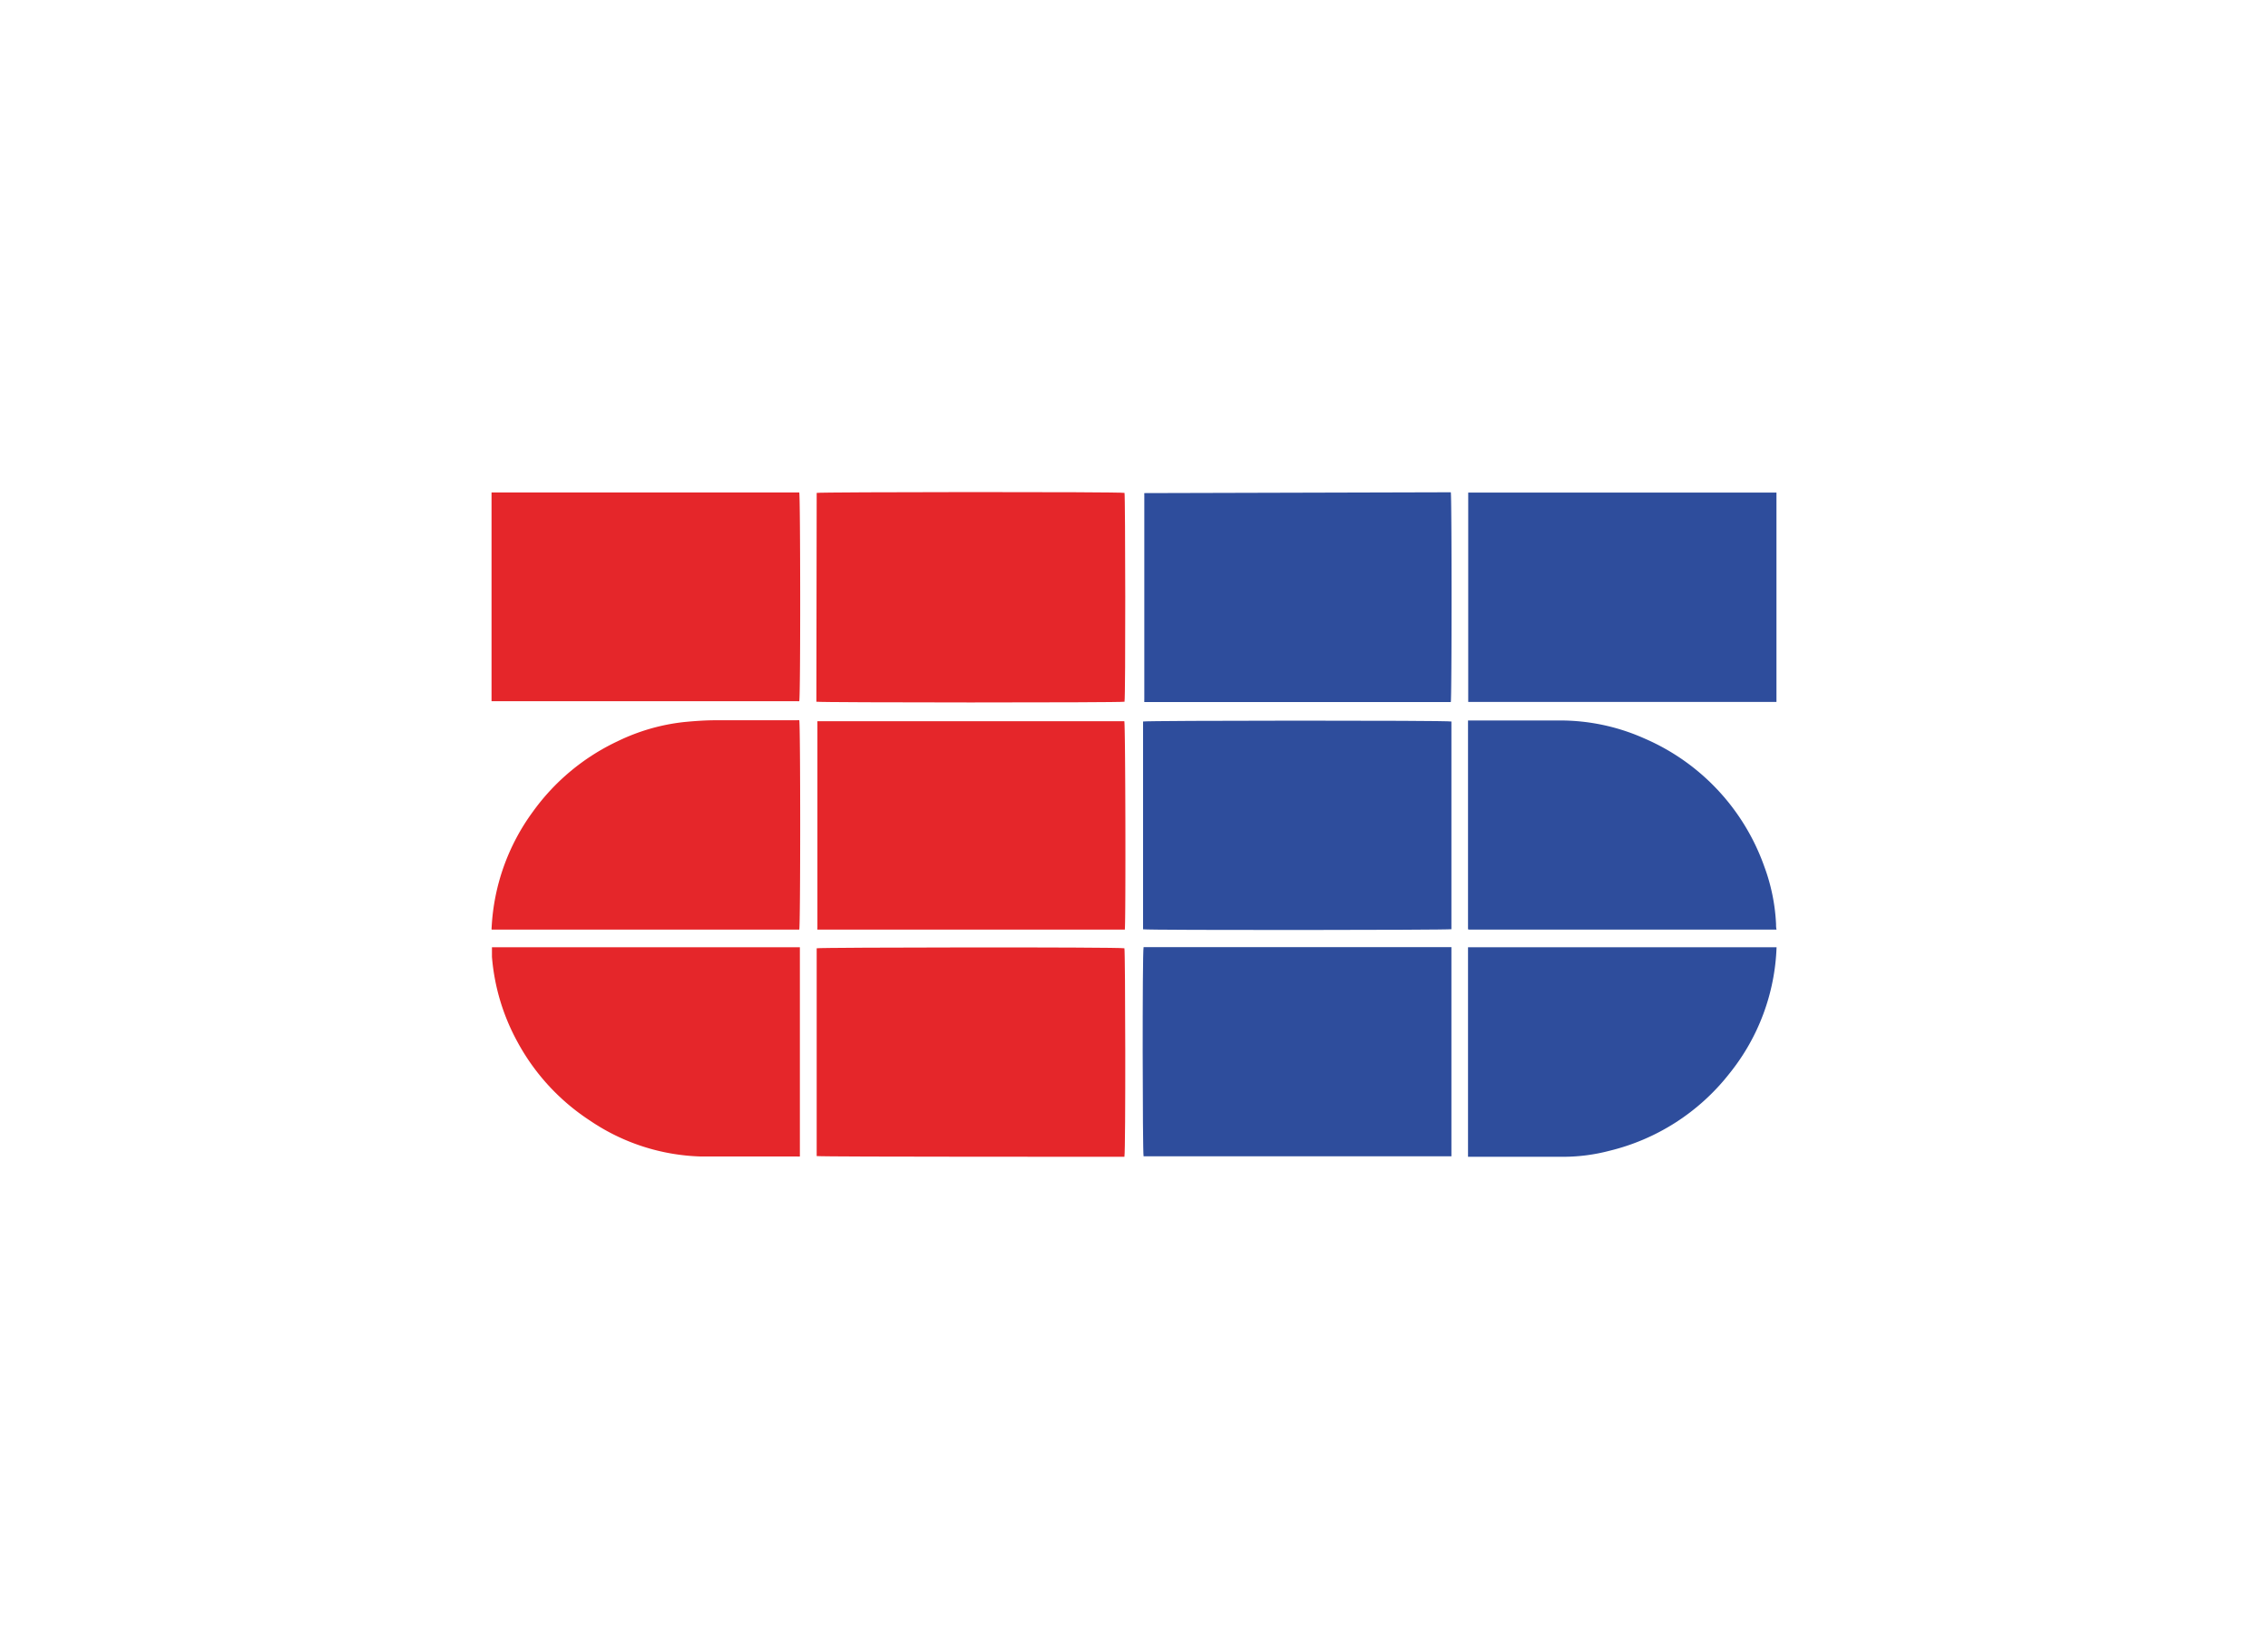<svg id="Capa_1" data-name="Capa 1" xmlns="http://www.w3.org/2000/svg" viewBox="0 0 220 160"><defs><style>.cls-1{fill:#2e4d9c;}.cls-2{fill:#e5262a;}</style></defs><title>template-trabajos-+++_4</title><path class="cls-1" d="M140.73,47.76c.1.37.1,20,0,20.35H111l0,0a.08.08,0,0,1,0,0,2.13,2.13,0,0,1,0-.25q0-9.95,0-19.87a.68.68,0,0,1,0-.15Z"/><path class="cls-2" d="M79.22,47.82c.33-.09,29.33-.12,29.86,0,.08.31.11,19.71,0,20.26-.36.1-29.53.09-29.89,0Z"/><path class="cls-2" d="M47.68,47.78H77.53c.11.33.13,19.74,0,20.25l0,0,0,0a1.52,1.52,0,0,1-.21,0H47.94l-.17,0s-.05,0-.09,0Z"/><path class="cls-1" d="M142.42,68.1V47.79h29.9V68.1Z"/><path class="cls-2" d="M109.11,90.19H79.29l0,0,0,0a.51.51,0,0,1,0-.17V70.17a1.2,1.2,0,0,1,0-.2l0,0,0,0,.17,0h29.44l.16,0C109.17,70.21,109.21,89.26,109.11,90.19Z"/><path class="cls-1" d="M110.88,90.16V70c.33-.1,29.43-.12,29.91,0V90.15C140.43,90.24,111.49,90.26,110.88,90.16Z"/><path class="cls-2" d="M79.22,112.16V92c.31-.09,29.23-.13,29.85,0,.09.3.13,19.53,0,20.23C108.83,112.22,79.94,112.25,79.22,112.16Z"/><path class="cls-1" d="M140.79,91.89v20.29H110.93c-.1-.3-.13-19.7,0-20.29Z"/><path class="cls-1" d="M172.33,91.9a20.66,20.66,0,0,1-4.58,12.26,21.09,21.09,0,0,1-11.64,7.49,17.75,17.75,0,0,1-4.36.58l-8.95,0-.4,0V91.9Z"/><path class="cls-2" d="M77.59,91.9v20.3a1.71,1.71,0,0,1-.3,0c-3.11,0-6.23,0-9.34,0a20.15,20.15,0,0,1-10.72-3.48,21.08,21.08,0,0,1-7.07-7.7,20.59,20.59,0,0,1-2.44-8.19c0-.25,0-.51,0-.77,0,0,0-.08,0-.16Z"/><path class="cls-2" d="M77.53,69.87c.12.4.12,19.89,0,20.32H47.69a.75.75,0,0,1,0-.22,20.75,20.75,0,0,1,4-11.22,21.26,21.26,0,0,1,8.23-6.84,19.57,19.57,0,0,1,6.36-1.85c1-.1,2-.17,2.93-.18,2.63,0,5.25,0,7.88,0Z"/><path class="cls-1" d="M142.4,90.16V69.9l.44,0h8.48a20,20,0,0,1,8.18,1.74,21.25,21.25,0,0,1,11.64,12.43,18.54,18.54,0,0,1,1.14,5.57c0,.18,0,.37.05.55l0,0s0,0,0,0l-.3,0-29.38,0A.68.68,0,0,1,142.4,90.16Z"/></svg>